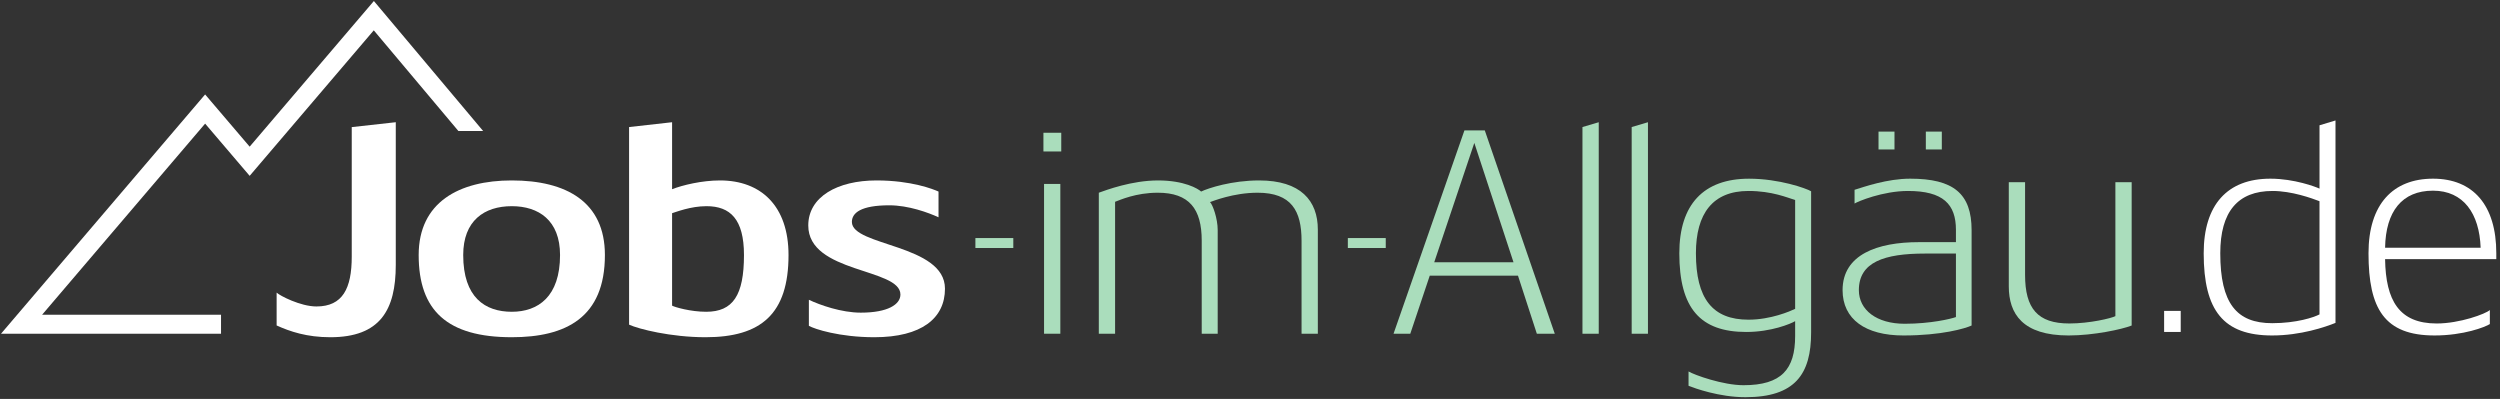 <svg width="376" height="60" viewBox="0 0 376 60" fill="none" xmlns="http://www.w3.org/2000/svg">
<rect x="0" y="0" width="376" height="60" fill="#333333" stroke="none"/>
<path d="M76.973 31.009C72.814 31.009 69.667 33.208 69.667 38.356C69.667 44.734 72.953 46.891 76.973 46.891C80.947 46.891 84.231 44.603 84.231 38.356C84.231 33.121 80.993 31.009 76.973 31.009ZM76.973 50.718C67.27 50.718 62.968 46.714 62.968 38.356C62.968 30.436 69.026 27.137 76.973 27.137C85.15 27.137 90.978 30.348 90.978 38.356C90.978 47.771 85.105 50.718 76.973 50.718Z" fill="white"/>
<path d="M106.257 31.009C103.854 31.009 101.683 31.888 101.081 32.064V45.967C101.45 46.187 103.854 46.891 106.209 46.891C110.231 46.891 111.894 44.426 111.894 38.356C111.894 32.944 109.814 31.009 106.257 31.009ZM106.119 50.719C100.897 50.719 96.047 49.486 94.614 48.828V19.109L101.082 18.382V28.457C102.654 27.841 105.565 27.138 108.29 27.138C114.482 27.138 118.594 31.009 118.594 38.357C118.594 47.201 114.482 50.719 106.119 50.719Z" fill="white"/>
<path d="M131.497 50.719C126.275 50.719 122.487 49.486 121.655 49.003V45.087C123.318 45.879 126.553 47.023 129.464 47.023C133.53 47.023 135.424 45.792 135.424 44.296C135.424 40.292 121.564 41.128 121.564 33.913C121.564 29.601 125.952 27.138 131.821 27.138C137.087 27.138 140.368 28.457 141.154 28.81V32.681C139.629 31.977 136.625 30.878 133.761 30.878C129.464 30.878 128.124 32.022 128.124 33.386C128.124 37.038 142.124 36.729 142.124 43.416C142.124 47.859 138.611 50.719 131.496 50.719" fill="white"/>
<path d="M152.401 35.804H146.7V37.3H152.401V35.804Z" fill="#AADDBC"/>
<path d="M208.416 35.804H202.715V37.3H208.416V35.804Z" fill="#AADDBC"/>
<path d="M157.025 27.665H159.474V50.192H157.025V27.665ZM156.932 19.966H159.613V22.781H156.932V19.966Z" fill="#AADDBC"/>
<path d="M195.754 50.191V36.2C195.754 31.713 194.23 28.985 189.147 28.985C185.498 28.985 182.401 30.261 181.987 30.393C182.401 30.789 183.142 32.858 183.142 34.617V50.192H180.739V36.201C180.739 31.45 178.89 28.985 174.131 28.985C170.805 28.985 168.448 30.085 167.709 30.349V50.192H165.261V28.985C166.37 28.59 170.204 27.138 174.178 27.138C178.105 27.138 180.185 28.37 180.646 28.81C181.755 28.282 185.267 27.138 189.38 27.138C195.616 27.138 198.203 30.173 198.203 34.529V50.192L195.754 50.191Z" fill="#AADDBC"/>
<path d="M240.451 18.382L238.002 19.109V50.191H240.451V18.382Z" fill="#AADDBC"/>
<path d="M247.853 18.382L245.404 19.109V50.191H247.853V18.382Z" fill="#AADDBC"/>
<path d="M269.989 30.084C268.834 29.733 266.524 28.721 262.966 28.721C257.607 28.721 255.066 32.108 255.066 38.092C255.066 44.912 257.561 48.08 262.966 48.08C266.339 48.08 269.249 46.804 269.989 46.451V30.084ZM262.504 59.738C258.577 59.738 254.834 58.375 253.956 58.023V55.867C254.835 56.396 259.131 57.935 262.227 57.935C267.956 57.935 269.989 55.515 269.989 50.544V48.301C269.341 48.695 266.385 49.928 262.642 49.928C255.712 49.928 252.57 46.365 252.57 38.093C252.57 30.746 256.22 26.875 263.059 26.875C267.585 26.875 271.652 28.327 272.392 28.766V50.016C272.392 56.264 269.988 59.739 262.503 59.739" fill="#AADDBC"/>
<path d="M289.645 19.79H292.049V22.475H289.645V19.79ZM282.53 19.79H284.931V22.475H282.53V19.79ZM294.173 38.136H289.506C283.407 38.136 279.573 39.411 279.573 43.635C279.573 46.627 282.252 48.694 286.457 48.694C290.384 48.694 293.479 47.947 294.173 47.683V38.136ZM286.273 50.455C280.59 50.455 277.124 48.035 277.124 43.635C277.124 38.268 282.392 36.42 288.583 36.42H294.173V34.573C294.173 30.701 292.232 28.721 286.965 28.721C283.177 28.721 279.387 30.305 278.926 30.613V28.545C280.358 28.106 283.824 26.873 287.289 26.873C293.802 26.873 296.529 29.117 296.529 34.616V48.958C295.559 49.399 292.048 50.455 286.273 50.455Z" fill="#AADDBC"/>
<path d="M311.131 50.455C304.201 50.455 302.122 47.2 302.122 43.063V27.401H304.571V41.346C304.571 46.406 306.464 48.651 311.223 48.651C314.318 48.651 317.553 47.858 318.154 47.55V27.401H320.602V48.958C319.171 49.531 314.874 50.455 311.131 50.455Z" fill="#AADDBC"/>
<path d="M327.979 46.758H325.484V49.926H327.979V46.758Z" fill="white"/>
<path d="M348.854 30.261C347.698 29.82 344.696 28.721 341.784 28.721C336.563 28.721 333.929 31.844 333.929 38.092C333.929 45.615 336.378 48.607 341.738 48.607C345.388 48.607 348.022 47.727 348.853 47.286V30.26L348.854 30.261ZM341.739 50.455C334.438 50.455 331.435 46.759 331.435 38.092C331.435 30.789 334.994 26.873 341.462 26.873C345.066 26.873 348.3 28.105 348.855 28.369V18.844L351.258 18.117V48.563C349.732 49.179 346.037 50.454 341.74 50.454" fill="white"/>
<path d="M365.926 28.677C361.26 28.677 358.811 31.801 358.718 37.257H373.088C372.903 32.108 370.501 28.677 365.927 28.677M358.718 38.973C358.811 45.221 360.843 48.652 366.479 48.652C369.944 48.652 373.872 47.2 374.473 46.628V48.739C373.78 49.18 370.545 50.454 366.156 50.454C358.626 50.454 356.223 46.45 356.223 38.091C356.223 30.7 359.918 26.873 365.926 26.873C371.933 26.873 375.444 30.833 375.444 38.091V38.972L358.718 38.973Z" fill="white"/>
<path d="M72.665 19.704L56.232 0.153L37.549 22.059L30.85 14.204L0.153 50.191H33.242V47.341H6.329L30.85 18.594L37.549 26.448L56.216 4.562L68.943 19.704H72.665Z" fill="white"/>
<path d="M49.681 50.719C46.142 50.719 43.602 49.856 41.605 48.949V44.007C42.059 44.46 45.19 46.092 47.594 46.092C51.541 46.092 52.902 43.37 52.902 38.608V19.116L59.525 18.381V39.833C59.525 46.637 57.166 50.719 49.681 50.719Z" fill="white"/>
<path d="M233.839 50.191H231.14L228.305 41.465H215.033L212.108 50.191H209.589L220.252 19.607H223.31L233.838 50.191H233.839ZM227.63 39.442L221.737 21.495L215.708 39.442H227.63Z" fill="#AADDBC"/>
</svg>
